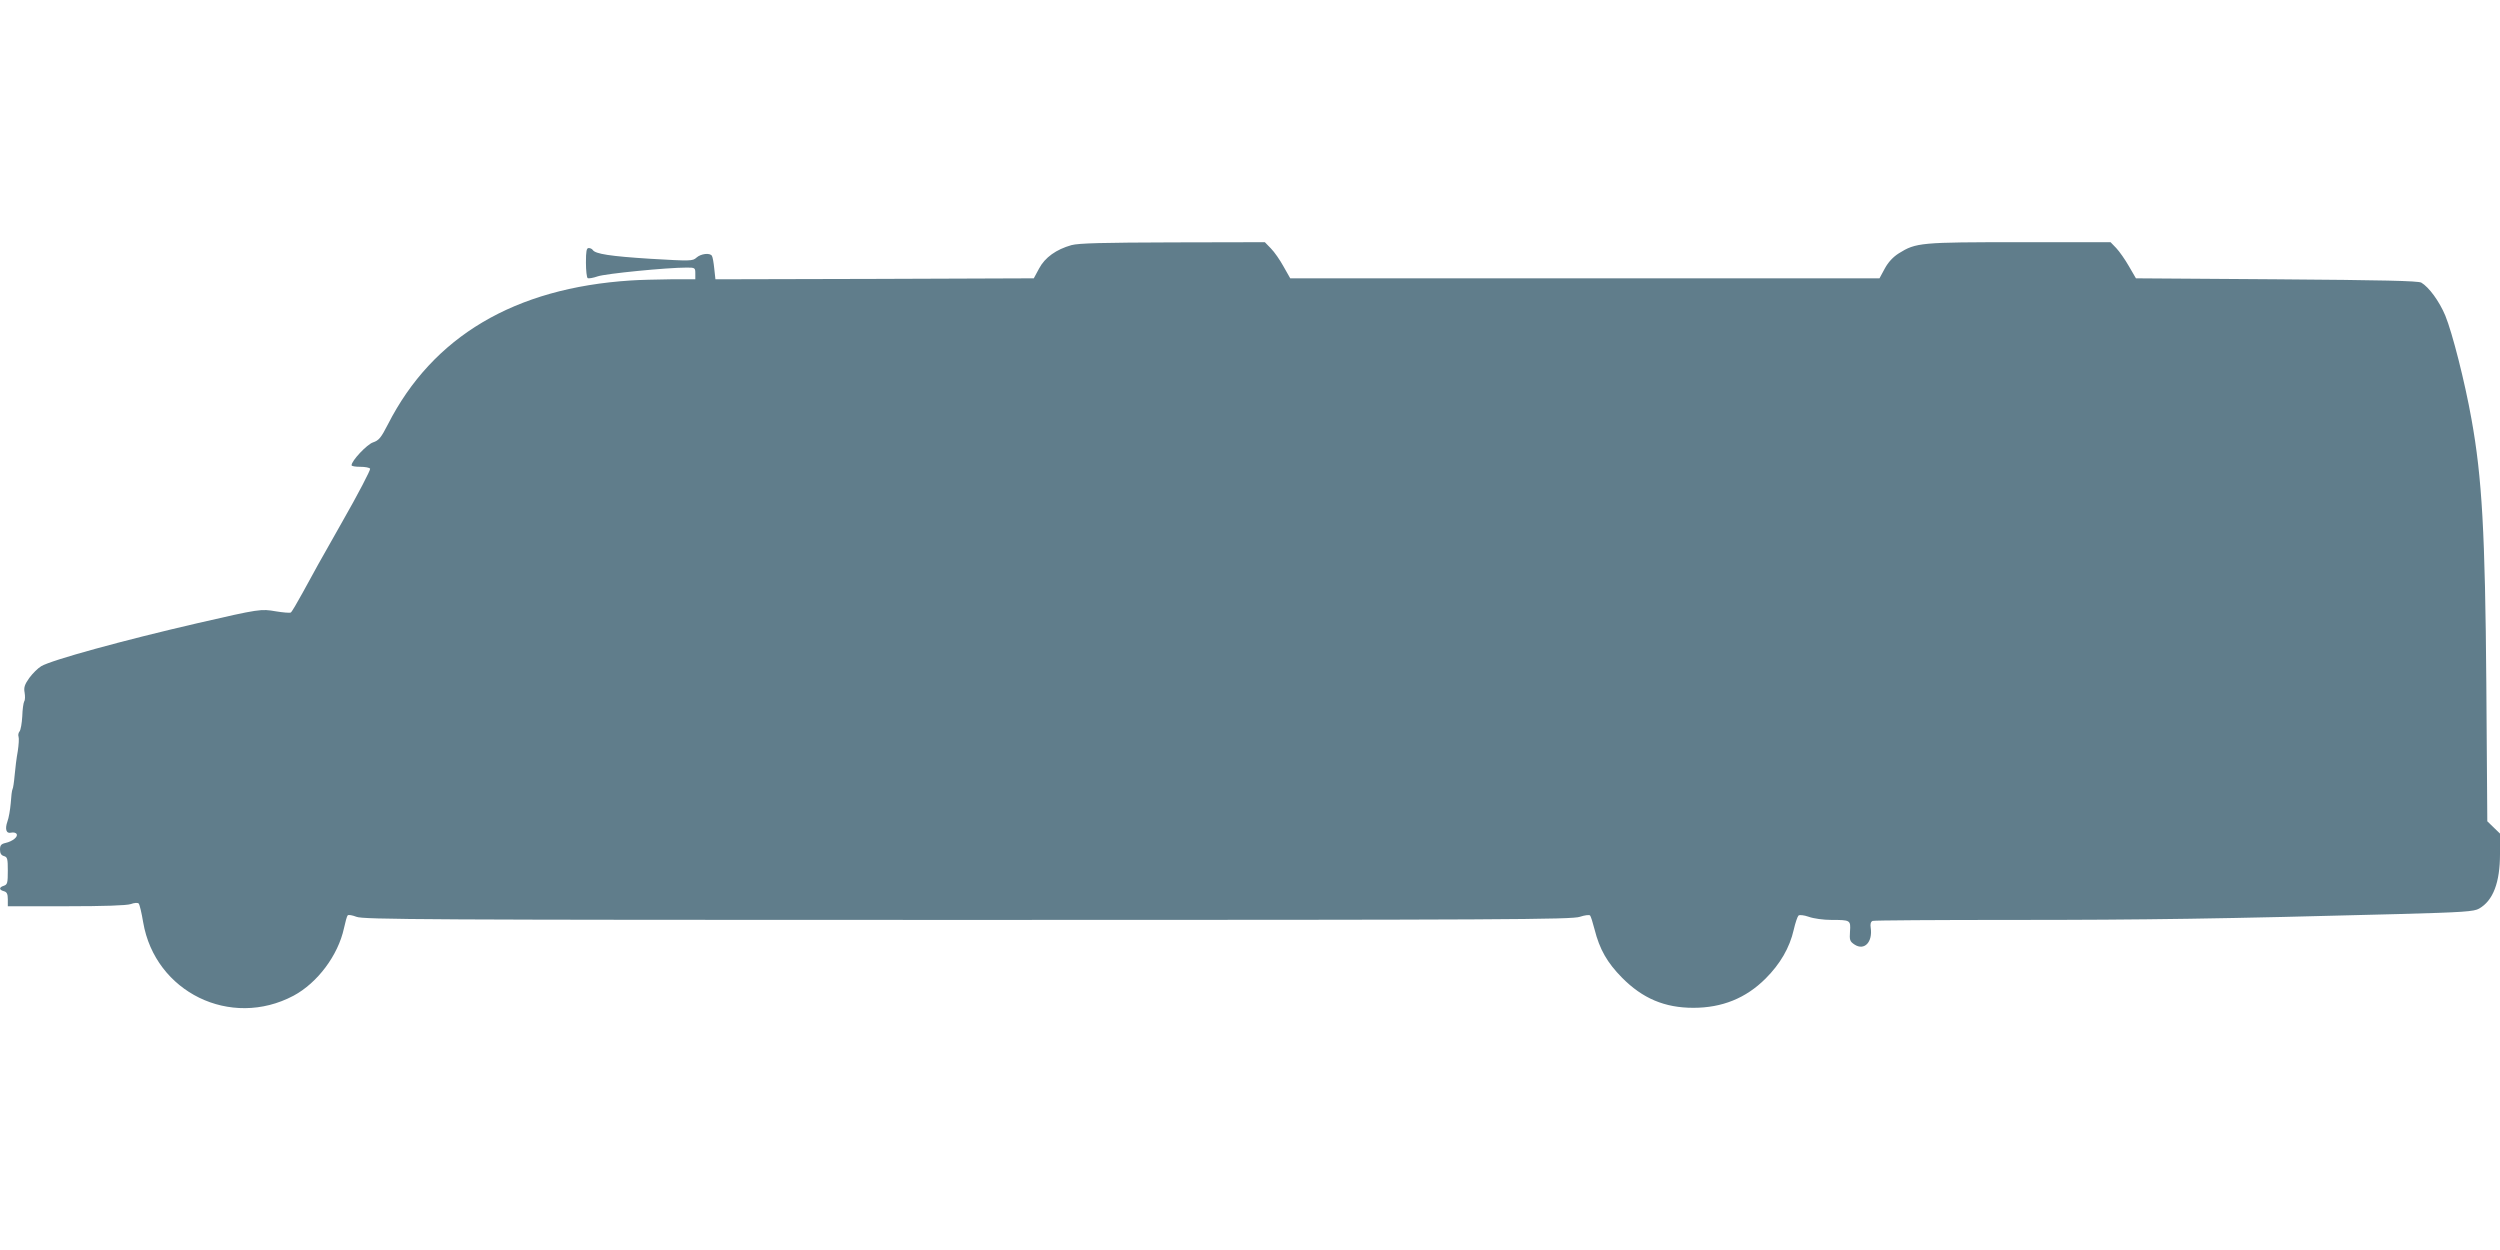 <?xml version="1.0" standalone="no"?>
<!DOCTYPE svg PUBLIC "-//W3C//DTD SVG 20010904//EN"
 "http://www.w3.org/TR/2001/REC-SVG-20010904/DTD/svg10.dtd">
<svg version="1.0" xmlns="http://www.w3.org/2000/svg"
 width="1280pt" height="640pt" viewBox="0 0 1280 640"
 preserveAspectRatio="xMidYMid meet">
<g transform="translate(0,640) scale(0.1,-0.1)"
fill="#607d8b" stroke="none">
<path d="M5486 5145 c-78 -22 -136 -63 -166 -120 l-27 -50 -815 -3 -815 -2 -6
55 c-3 30 -8 59 -12 65 -10 17 -57 11 -79 -9 -20 -18 -29 -18 -236 -6 -206 13
-282 25 -295 45 -4 6 -13 10 -21 10 -11 0 -14 -16 -14 -74 0 -41 4 -77 9 -80
5 -3 28 1 51 9 40 14 354 45 456 45 42 0 44 -1 44 -30 l0 -30 -127 0 c-71 -1
-162 -3 -203 -6 -595 -38 -1015 -287 -1244 -737 -35 -68 -46 -82 -76 -92 -31
-10 -110 -94 -110 -117 0 -5 20 -8 44 -8 25 0 48 -4 51 -10 3 -5 -61 -129
-144 -274 -83 -145 -173 -307 -201 -360 -29 -53 -56 -99 -61 -102 -6 -3 -40 0
-77 6 -75 13 -81 13 -402 -61 -381 -88 -748 -189 -799 -220 -17 -10 -44 -37
-61 -60 -24 -34 -29 -49 -24 -75 3 -18 3 -38 -2 -45 -4 -7 -9 -41 -10 -77 -2
-35 -8 -70 -14 -77 -6 -7 -8 -19 -5 -27 3 -8 1 -41 -4 -74 -6 -32 -13 -88 -16
-123 -3 -35 -8 -68 -11 -72 -3 -5 -7 -37 -9 -71 -3 -34 -10 -76 -17 -94 -14
-40 -6 -64 20 -57 11 2 23 0 27 -7 9 -14 -21 -38 -57 -46 -22 -5 -28 -12 -28
-34 0 -19 6 -29 20 -33 18 -5 20 -14 20 -75 0 -62 -2 -71 -20 -77 -26 -8 -26
-21 0 -28 15 -4 20 -14 20 -41 l0 -36 299 0 c195 0 309 4 330 11 19 7 36 8 41
3 5 -5 15 -48 23 -96 61 -358 448 -547 770 -376 123 66 228 207 258 345 7 32
15 62 19 66 4 5 24 1 45 -7 34 -14 343 -16 3129 -16 2751 0 3096 2 3135 16 24
8 47 11 52 7 4 -4 14 -36 23 -71 26 -103 65 -171 141 -248 105 -106 218 -154
365 -154 147 0 269 49 370 150 74 74 123 157 144 250 8 35 19 67 24 72 5 5 27
3 53 -6 24 -9 76 -16 116 -16 97 0 99 -1 95 -59 -3 -44 -1 -51 23 -67 50 -33
94 12 83 86 -3 19 0 31 10 35 7 3 334 5 725 5 673 0 1067 6 1966 30 335 9 389
13 414 28 72 41 107 134 107 280 l0 104 -32 31 -33 32 -5 705 c-6 772 -22
1055 -76 1354 -34 191 -98 442 -134 530 -31 74 -84 146 -123 169 -17 9 -196
13 -741 17 l-720 5 -36 62 c-20 35 -49 76 -65 93 l-29 30 -465 0 c-508 0 -531
-2 -619 -57 -30 -19 -54 -45 -72 -78 l-27 -50 -1509 0 -1508 0 -34 60 c-18 33
-47 75 -65 93 l-31 32 -470 -1 c-360 -1 -482 -4 -520 -14z"/>
</g>
</svg>
